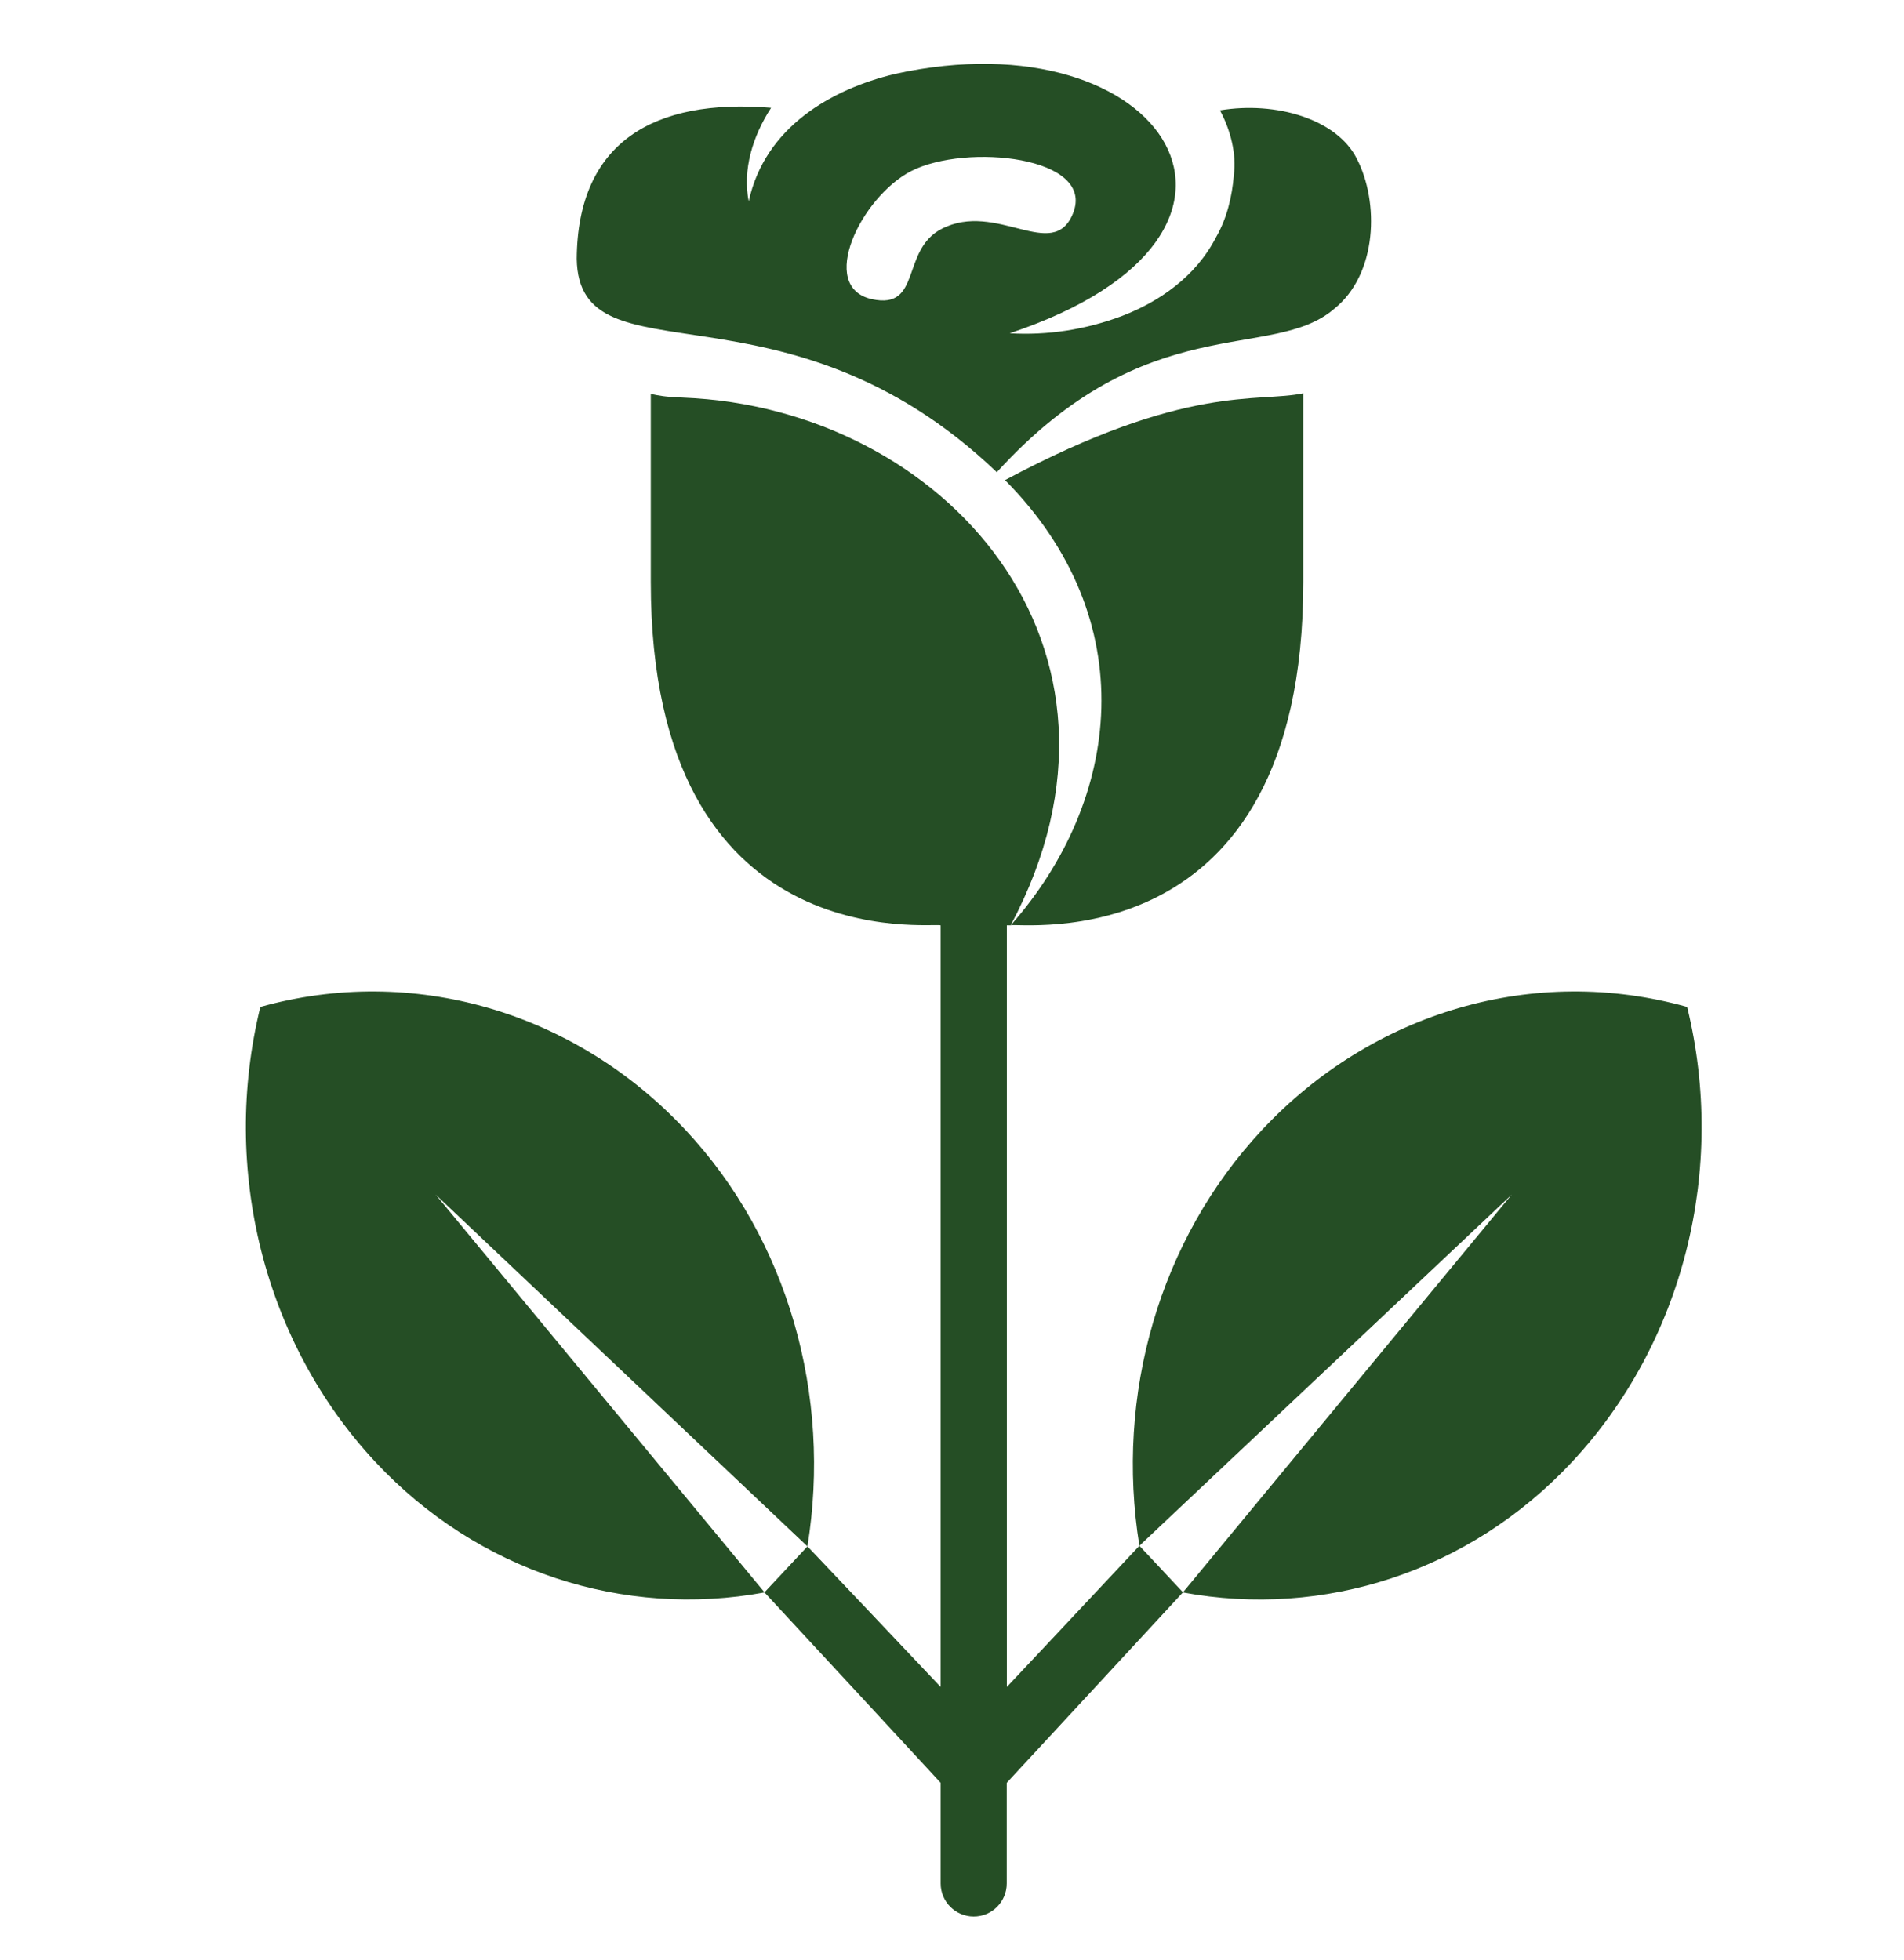 <?xml version="1.0" encoding="utf-8"?>
<!-- Generator: Adobe Illustrator 24.3.0, SVG Export Plug-In . SVG Version: 6.00 Build 0)  -->
<svg version="1.1" id="Layer_1" xmlns="http://www.w3.org/2000/svg" xmlns:xlink="http://www.w3.org/1999/xlink" x="0px" y="0px"
	 viewBox="0 0 178.67 183.95" style="enable-background:new 0 0 178.67 183.95;" xml:space="preserve">
<g>
	<path fill="#254e25" d="M93.54,44.32c14.11-15.51,25.79-10.32,31.63-15.31c4.12-3.27,4.26-10.08,2.14-14.14c-1.87-3.68-7.56-5.39-12.83-4.51
		c0.99,1.83,1.57,4.1,1.3,6.09c-0.16,2-0.65,4.06-1.68,5.84c-1.91,3.7-5.36,6.04-8.77,7.35c-3.45,1.31-7.05,1.85-10.58,1.64
		c27.96-9.33,14.53-29.93-10.76-24.34c-5.97,1.42-12.22,5-13.73,11.96c-0.59-2.95,0.36-6.11,2.1-8.78
		c-10.97-0.9-18.16,3.2-18.24,14.17C54.31,36.2,73.63,25.3,93.54,44.32z M85.5,16.06c5.15-2.64,17.38-1.38,15.18,3.99
		c-1.89,4.61-7.18-1.24-12.33,1.44c-3.84,1.99-1.83,7.61-6.53,6.59C76.67,26.94,80.81,18.48,85.5,16.06z"/>
	<path fill="#254e25" d="M122.3,54.63V36.91c-4.3,0.92-10.94-0.96-27.99,8.15c12.99,13.1,10.94,30.01,0.53,41.79
		C95.49,86.53,122.3,90.48,122.3,54.63z"/>
	<path fill="#254e25" d="M158.32,94.51c-14.26-4-29.46,0.38-39.92,11.57c-9.61,10.29-13.77,24.86-11.48,39l0,0c-2.94,3.15-13.08,13.94-12.44,13.25
		V86.85h0.27h0.09c13.93-26.18-6.39-48.57-30.71-49.53c-1.79-0.07-2.3-0.19-3.06-0.35v17.65c0,35.64,26.57,31.91,27.2,32.23v71.48
		c-0.58-0.62-13.08-13.82-12.5-13.19l0,0c2.29-14.14-1.81-28.78-11.42-39.06C53.9,94.89,38.69,90.51,24.43,94.51
		c-3.74,15.26,0.36,31.53,10.81,42.72c9.61,10.28,23.29,14.67,36.5,12.23l0,0c0.64,0.68,17.51,18.92,16.53,17.87v1.43v8.02
		c0,1.71,1.39,3.1,3.1,3.1c1.72,0,3.1-1.39,3.1-3.1v-8.02v-1.43c1.29-1.38,17.15-18.54,16.53-17.87l0,0
		c13.21,2.45,26.89-1.94,36.5-12.23C157.96,126.04,162.06,109.77,158.32,94.51z M71.74,149.45l-30.86-37.33l34.89,33.02
		L71.74,149.45z M111.01,149.45l-4.09-4.37l34.94-32.96L111.01,149.45z"/>
</g>
</svg>
